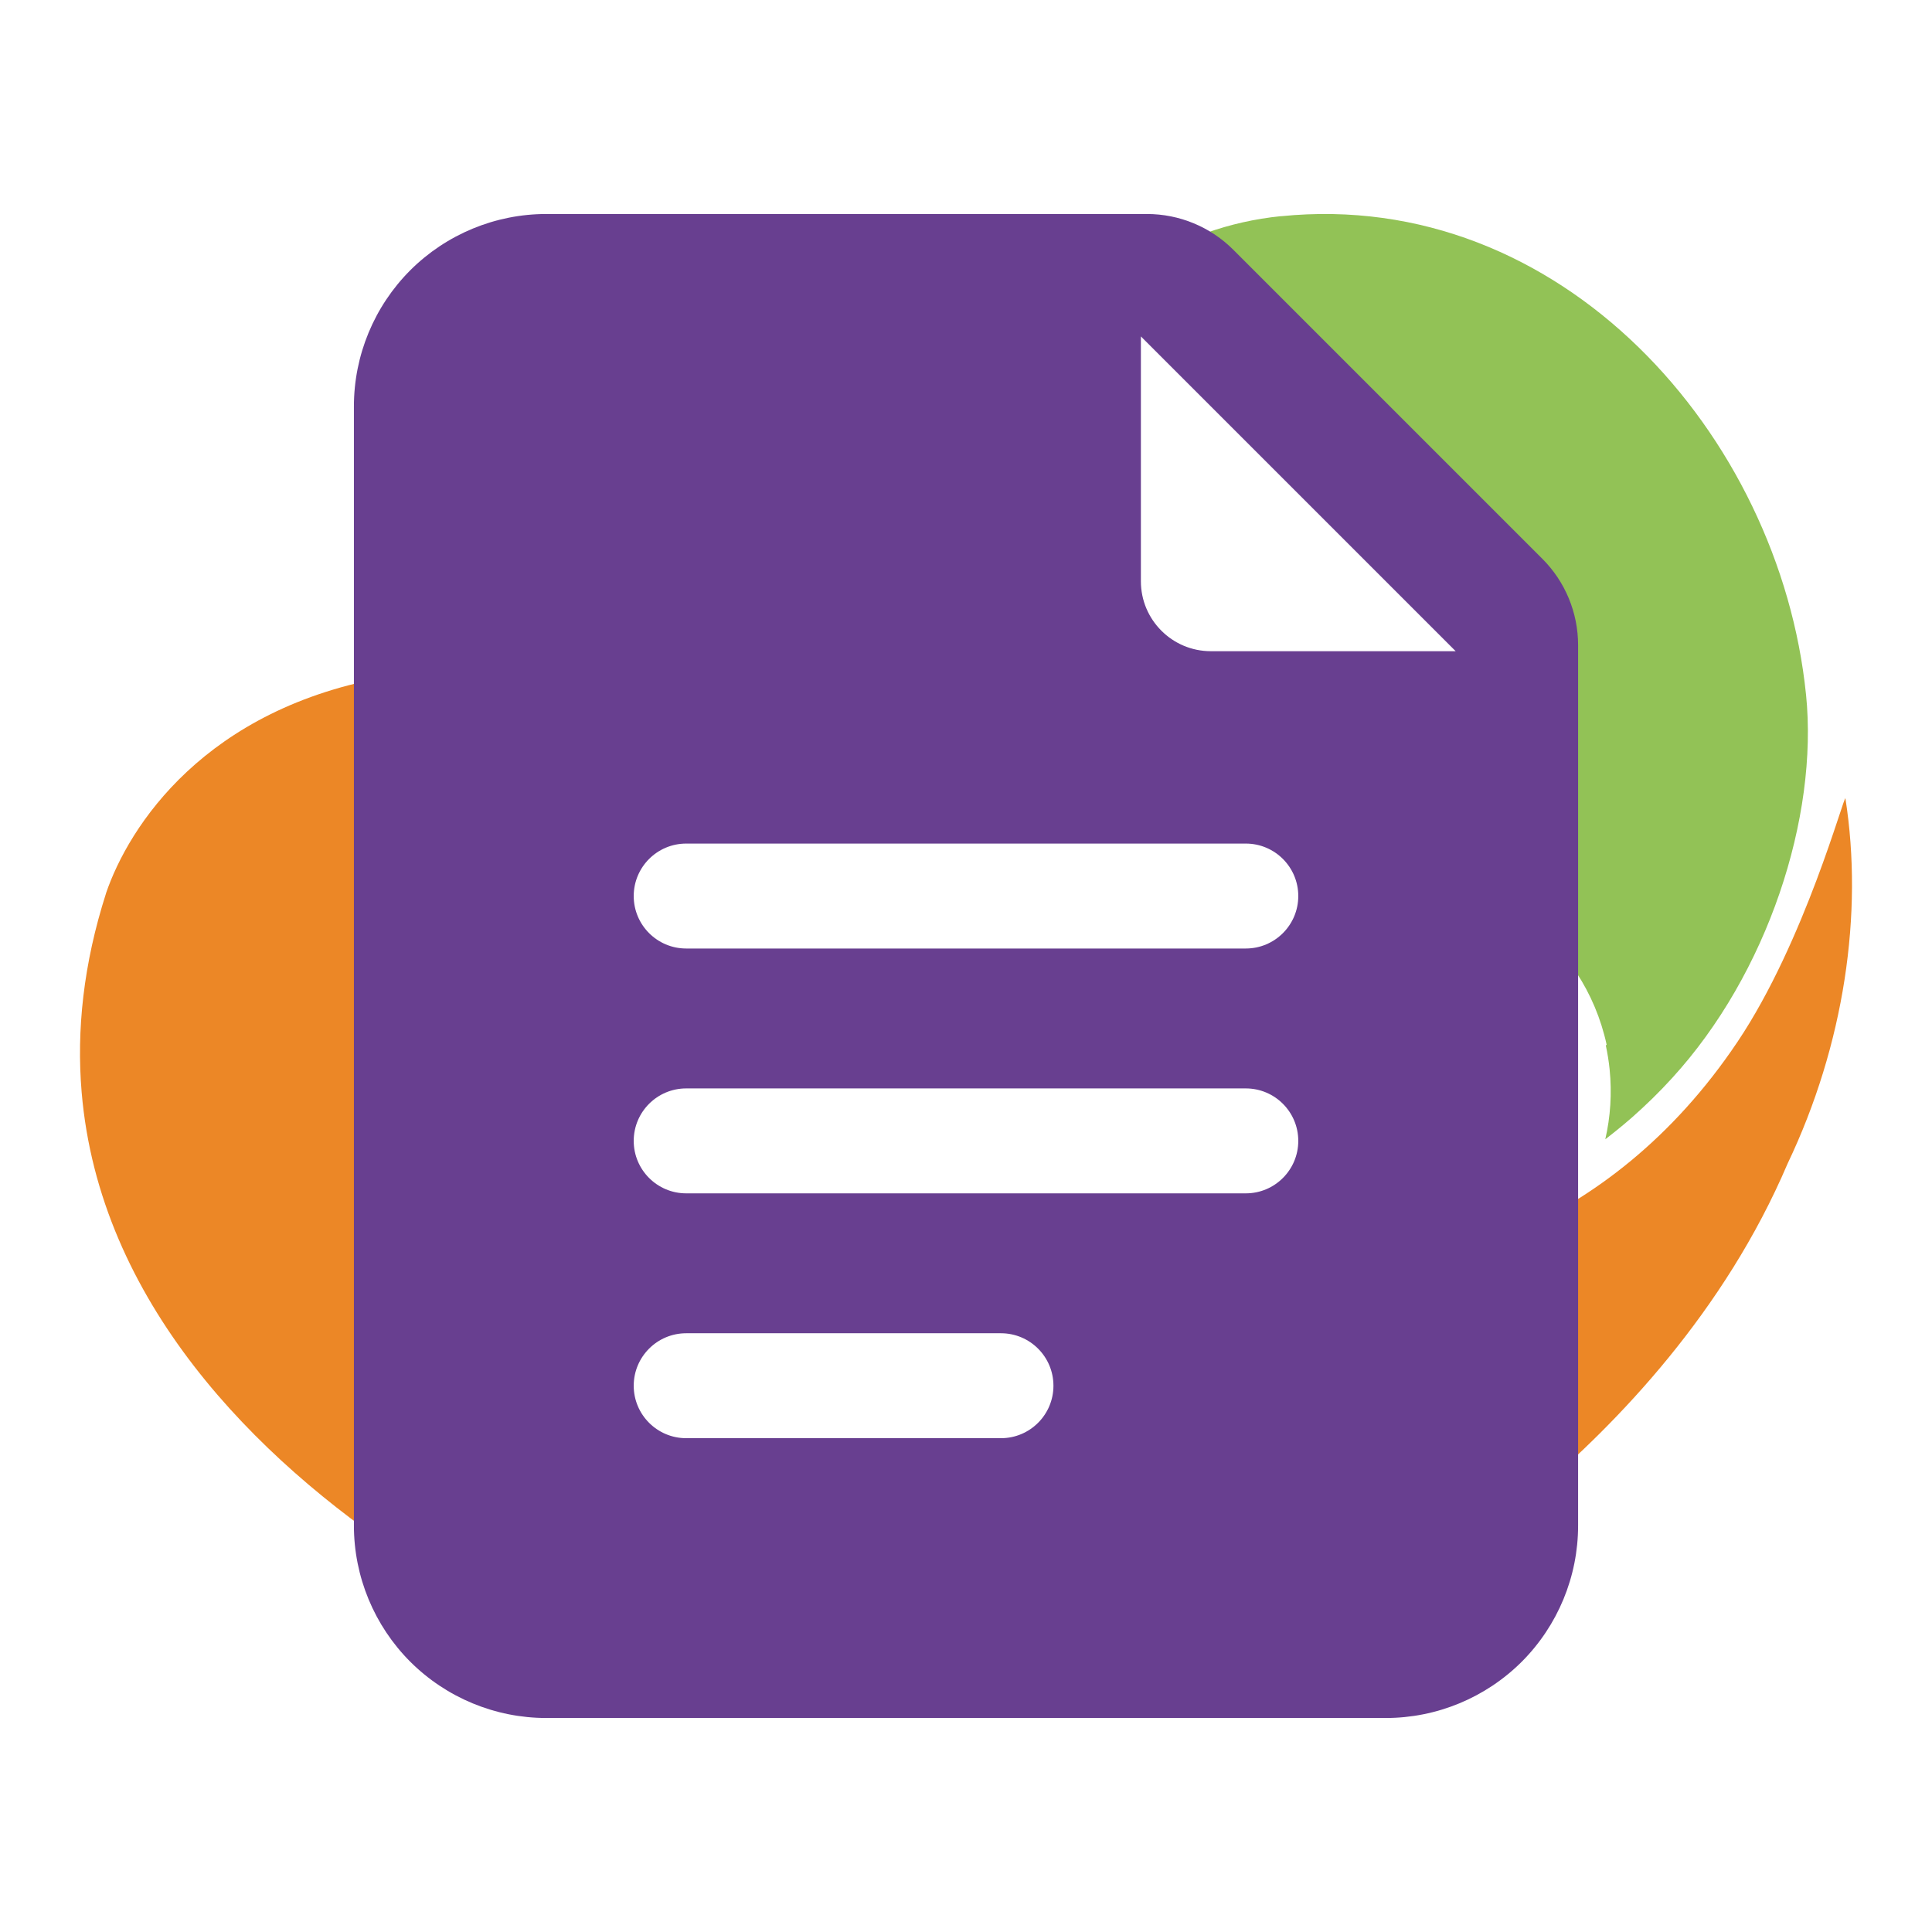 <?xml version="1.0" encoding="UTF-8"?> <svg xmlns="http://www.w3.org/2000/svg" id="uuid-b528874d-3b8d-41cf-817f-be6fe1f2816c" width="300" height="300" viewBox="0 0 300 300"><path d="M280.437,107.848c-4.1-40.37-38.07-78.69-81.55-74.27l-.01-.01c-8.005.813-15.432,3.509-21.81,7.649,2.412,2.776,4.411,5.794,5.865,9.237.589,1.396.163,2.945-.734,4.156,15.542,8.662,28.237,21.636,36.852,37.052,1.032.434,1.96,1.196,2.651,2.107-.618-.814.154.187.293.355.223.27.451.536.683.798.409.464.832.915,1.27,1.353.486.486.99.955,1.509,1.407.265.231.535.457.808.68.147.12.943.73.19.158,2.233,1.694,3.187,4.205,1.794,6.841-.439.831-1.228,1.516-2.151,1.962,3.533,10.14,5.448,20.935,5.452,31.975.133.074.267.144.4.219l.11.06c.63.35,1.26.72,1.88,1.11.31.18.62.37.91.57.57.35,1.12.71,1.68,1.08l.08.07.06.04c6.37,4.7,11.04,11.63,12.81,19.78l-.13.11c.26,1.2.46,2.43.59,3.69.38,3.75.13,7.4-.67,10.88l.17-.13c.46-.36.91-.72,1.37-1.08.86-.69,1.71-1.4,2.55-2.13,2.2-1.94,4.3-3.98,6.27-6.15,14.83-16.19,22.75-40.48,20.81-59.57Z" style="fill:#92c256; fill-rule:evenodd;"></path><path d="M62.53,173.13c.508-22.734.485-45.481-2.008-68.094-28.743,4.88-40.54,23.334-44.065,33.682l.01-.01c-3.52,10.98-4.6,21.28-3.79,30.88,2.73,32.421,26.912,56.844,50.623,72.424-3.342-22.621-1.278-46.154-.77-68.882Z" style="fill:#ec8726; fill-rule:evenodd;"></path><path d="M286.557,123.988c-.14-.82-6.29,22.19-16.76,37.79-10.064,14.996-22.399,24.3-34.939,29.782,2.747,13.264,3.162,26.92,3.222,40.488,13.185-11.12,29.725-28.44,39.487-51.34,8.81-18.46,11.8-38.89,8.99-56.72Z" style="fill:#ec8726; fill-rule:evenodd;"></path><g id="uuid-a0bb6223-e504-4115-8945-05b479700c21"><path d="M245.046,236.899c0,7.919-3.15,15.522-8.744,21.127-5.605,5.594-13.209,8.744-21.127,8.744H84.826c-7.919,0-15.522-3.15-21.127-8.744-5.594-5.605-8.744-13.209-8.744-21.127V63.101c0-7.919,3.15-15.522,8.744-21.127,5.605-5.594,13.209-8.744,21.127-8.744h93.265c5.04,0,9.874,1.999,13.437,5.572l47.947,47.947c3.574,3.563,5.572,8.397,5.572,13.437v136.714ZM106.55,223.321h48.881c4.497,0,8.147-3.65,8.147-8.147s-3.65-8.147-8.147-8.147h-48.881c-4.497,0-8.147,3.65-8.147,8.147s3.65,8.147,8.147,8.147ZM106.55,185.303h86.899c4.497,0,8.147-3.65,8.147-8.147s-3.65-8.147-8.147-8.147h-86.899c-4.497,0-8.147,3.65-8.147,8.147s3.65,8.147,8.147,8.147ZM177.156,52.238v38.018c0,5.996,4.866,10.862,10.862,10.862h38.018l-48.881-48.881ZM106.55,147.284h86.899c4.497,0,8.147-3.65,8.147-8.147s-3.65-8.147-8.147-8.147h-86.899c-4.497,0-8.147,3.65-8.147,8.147s3.65,8.147,8.147,8.147Z" style="fill:#683f90; fill-rule:evenodd;"></path></g></svg> 